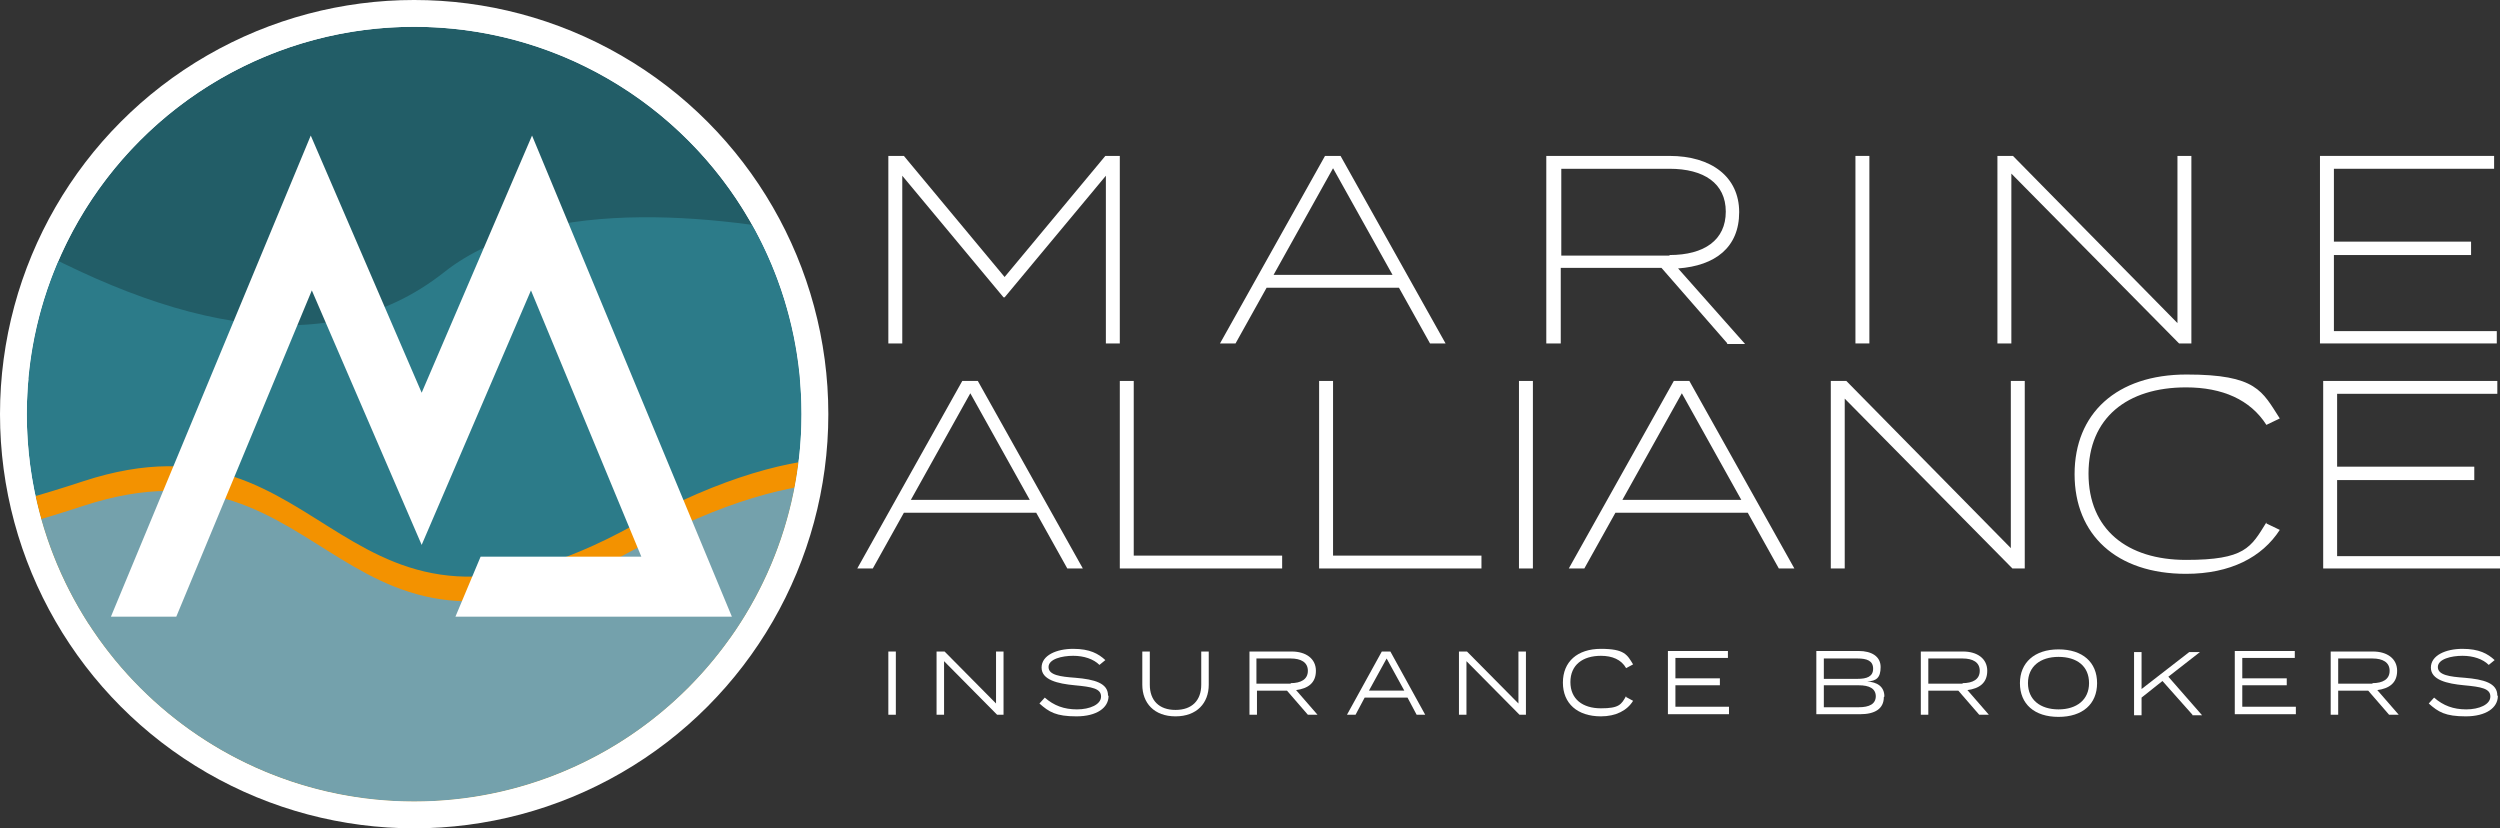 <svg xmlns="http://www.w3.org/2000/svg" xmlns:xlink="http://www.w3.org/1999/xlink" id="Logo" viewBox="0 0 466.6 154.6"><rect x="0" y="0" width="466.6" height="154.6" fill="#333333" stroke="none"/><defs><style>      .cls-1, .cls-2 {        fill: none;      }      .cls-2 {        stroke: #fff;        stroke-miterlimit: 10;        stroke-width: 10px;      }      .cls-3 {        fill: #74a1ac;      }      .cls-4 {        fill: #f39200;      }      .cls-5 {        fill: #2c7b89;      }      .cls-6 {        fill: #fff;      }      .cls-7 {        fill: #225d67;      }      .cls-8 {        clip-path: url(#clippath);      }    </style><clipPath id="clippath"><circle class="cls-1" cx="77.3" cy="77.3" r="72.3"></circle></clipPath></defs><circle class="cls-2" cx="77.3" cy="77.3" r="72.3"></circle><g id="Signet"><g class="cls-8"><g><rect class="cls-7" x="-3.7" y="1.6" width="160.9" height="69.1"></rect><path class="cls-5" d="M157.2,45c-20.2-4.5-55.2-9.3-74.3,5.8-22.5,17.8-53.1,9.9-86.6-10.1v75.5l160.9,3.2V44.9v.1Z"></path><path class="cls-4" d="M157.2,85.4c-9.5.3-22.2,3.4-38.9,12.6-55.8,30.8-55.8-23.5-102.7-8.2-8.2,2.7-14.5,4.4-19.4,5.5v59.3l160.9,1.3v-70.5h.1Z"></path><path class="cls-3" d="M157.2,90c-9.5.3-22.2,3.4-38.9,12.6-55.8,30.8-55.8-23.5-102.7-8.2-8.2,2.7-14.5,4.4-19.4,5.5v59.3l160.9,1.3v-70.5h.1Z"></path></g></g><polygon class="cls-6" points="99.1 54.2 119.7 103.9 89.7 103.9 85 115.1 136.6 115.1 99.3 25.3 78.7 73.3 58 25.3 20.7 115.1 32.9 115.1 58.2 54.2 78.7 101.7 99.1 54.2"></polygon></g><g><path class="cls-6" d="M165.8,133.4v-11.8h1.4v11.8h-1.4Z"></path><path class="cls-6" d="M187.3,121.6v11.8h-1.2l-9.9-10v10h-1.4v-11.8h1.5l9.6,9.7v-9.7h1.4Z"></path><path class="cls-6" d="M206.9,129.9c0,2.2-2.2,3.8-6,3.8s-5.1-.8-6.9-2.4l1-1.1c1.7,1.5,3.6,2.2,6,2.2s4.5-.9,4.5-2.4-1.7-1.8-4.9-2.1c-3.2-.3-6.2-1-6.2-3.3s2.8-3.5,5.9-3.5,4.7.9,6,2.1l-1.1.9c-1.1-1.1-2.9-1.7-4.9-1.7-2.1,0-4.6.6-4.6,2.1s2.2,1.8,5,2c3.6.3,6.1,1,6.1,3.3l.1.1Z"></path><path class="cls-6" d="M225.6,121.6v6.2c0,3.4-2.2,5.9-6.2,5.9s-6.2-2.5-6.2-5.9v-6.2h1.4v6.2c0,2.9,1.7,4.7,4.8,4.7s4.8-1.8,4.8-4.7v-6.2h1.4Z"></path><path class="cls-6" d="M244.1,133.4l-3.9-4.5h-5.6v4.5h-1.4v-11.8h7.9c2.6,0,4.5,1.3,4.5,3.6s-1.5,3.3-3.7,3.6l4,4.6h-1.9.1ZM240.9,127.5c1.9,0,3.2-.7,3.2-2.3s-1.3-2.3-3.2-2.3h-6.4v4.7h6.4v-.1Z"></path><path class="cls-6" d="M262.7,130.2h-8l-1.7,3.2h-1.6l6.5-11.8h1.6l6.5,11.8h-1.6l-1.7-3.2h0ZM262.1,128.9l-3.3-6-3.3,6h6.6,0Z"></path><path class="cls-6" d="M284.8,121.6v11.8h-1.2l-9.9-10v10h-1.4v-11.8h1.5l9.6,9.7v-9.7h1.4Z"></path><path class="cls-6" d="M303.5,130.1l1.3.7c-1.1,1.8-3.2,2.9-6,2.9-4.4,0-7.1-2.4-7.1-6.3s2.7-6.3,7.1-6.3,4.9,1.1,6,2.9l-1.3.7c-.9-1.6-2.6-2.3-4.7-2.3-3.4,0-5.7,1.7-5.7,4.9s2.3,4.9,5.7,4.9,3.8-.7,4.7-2.3v.2Z"></path><path class="cls-6" d="M322.7,132v1.3h-11.4v-11.8h11.2v1.3h-9.8v3.8h8.3v1.3h-8.3v4h10v.1Z"></path><path class="cls-6" d="M351.6,130.1c0,2.2-1.7,3.2-4.4,3.2h-8.2v-11.8h7.9c2.4,0,4.1,1,4.1,3s-.8,2.6-2.5,2.7c1.8.1,3.2.9,3.2,2.8l-.1.1ZM340.4,126.7h6.3c1.7,0,2.9-.4,2.9-1.9s-1.2-1.9-2.9-1.9h-6.3v3.8ZM350.1,130c0-1.5-1.2-2.1-3.2-2.1h-6.5v4.1h6.5c2,0,3.2-.6,3.2-2.1v.1Z"></path><path class="cls-6" d="M369.4,133.4l-3.9-4.5h-5.6v4.5h-1.4v-11.8h7.9c2.6,0,4.5,1.3,4.5,3.6s-1.5,3.3-3.7,3.6l4,4.6h-1.9.1ZM366.3,127.5c1.9,0,3.2-.7,3.2-2.3s-1.3-2.3-3.2-2.3h-6.4v4.7h6.4v-.1Z"></path><path class="cls-6" d="M377,127.5c0-3.8,2.7-6.3,7.2-6.3s7.2,2.4,7.2,6.3-2.7,6.3-7.2,6.3-7.2-2.4-7.2-6.3ZM389.9,127.5c0-3.2-2.3-4.9-5.7-4.9s-5.7,1.8-5.7,4.9,2.3,4.9,5.7,4.9,5.7-1.8,5.7-4.9Z"></path><path class="cls-6" d="M409.2,133.4l-5.6-6.3-3.9,3.1v3.3h-1.4v-11.8h1.4v6.9l8.9-6.9h2l-5.9,4.6,6.3,7.2h-1.8v-.1Z"></path><path class="cls-6" d="M428.5,132v1.3h-11.4v-11.8h11.2v1.3h-9.8v3.8h8.3v1.3h-8.3v4h10v.1Z"></path><path class="cls-6" d="M445.9,133.4l-3.9-4.5h-5.6v4.5h-1.4v-11.8h7.9c2.6,0,4.5,1.3,4.5,3.6s-1.5,3.3-3.7,3.6l4,4.6h-1.9.1ZM442.8,127.5c1.9,0,3.2-.7,3.2-2.3s-1.3-2.3-3.2-2.3h-6.4v4.7h6.4v-.1Z"></path><path class="cls-6" d="M466.2,129.9c0,2.2-2.2,3.8-6,3.8s-5.1-.8-6.9-2.4l1-1.1c1.7,1.5,3.6,2.2,6,2.2s4.5-.9,4.5-2.4-1.7-1.8-4.9-2.1c-3.2-.3-6.2-1-6.2-3.3s2.8-3.5,5.9-3.5,4.7.9,6,2.1l-1.1.9c-1.1-1.1-2.9-1.7-4.9-1.7-2.1,0-4.6.6-4.6,2.1s2.2,1.8,5,2c3.6.3,6.1,1,6.1,3.3l.1.1Z"></path></g><g><path class="cls-6" d="M209,29.1v35h-2.6v-31.3l-18.9,22.7h-.2l-18.9-22.7v31.3h-2.6V29.1h2.9l18.8,22.6,18.8-22.6h2.8-.1Z"></path><path class="cls-6" d="M261.2,53.7h-24.8l-5.8,10.4h-2.9l19.6-35h2.9l19.6,35h-2.9l-5.8-10.4h.1ZM259.9,51.3l-11.1-19.9-11.1,19.9h22.2Z"></path><path class="cls-6" d="M322.4,64.1l-12.3-14.1h-18.8v14.1h-2.7V29.1h23c7.8,0,13,3.9,13,10.5s-4.5,10-11.4,10.5l12.5,14.1h-3.4l.1-.1ZM311.6,47.6c6.5,0,10.5-2.8,10.5-8.1s-4.1-8-10.5-8h-20.2v16.2h20.2v-.1Z"></path><path class="cls-6" d="M346.3,64.1V29.1h2.6v35h-2.6Z"></path><path class="cls-6" d="M409,29.1v35h-2.3l-31.3-31.7v31.7h-2.6V29.1h2.9l30.7,31.2v-31.2h2.6Z"></path><path class="cls-6" d="M466,61.6v2.5h-33V29.1h32.5v2.4h-29.9v13.6h25.6v2.5h-25.6v14.2h30.4v-.2Z"></path><path class="cls-6" d="M193.5,95.7h-24.8l-5.8,10.4h-2.9l19.6-35h2.9l19.6,35h-2.9l-5.8-10.4h.1ZM192.2,93.3l-11.1-19.9-11.1,19.9h22.2Z"></path><path class="cls-6" d="M239.3,103.6v2.5h-30.3v-35h2.6v32.6h27.7v-.1Z"></path><path class="cls-6" d="M276.5,103.6v2.5h-30.3v-35h2.6v32.6h27.7v-.1Z"></path><path class="cls-6" d="M283.5,106.1v-35h2.6v35h-2.6Z"></path><path class="cls-6" d="M326.3,95.7h-24.8l-5.8,10.4h-2.9l19.6-35h2.9l19.6,35h-2.9l-5.8-10.4h.1ZM325,93.3l-11.1-19.9-11.1,19.9h22.2Z"></path><path class="cls-6" d="M377.9,71.1v35h-2.3l-31.3-31.7v31.7h-2.6v-35h2.9l30.7,31.2v-31.2h2.6Z"></path><path class="cls-6" d="M423,97.7l2.5,1.2c-3.3,5.1-9.2,8.2-17.5,8.2-13,0-20.8-7.3-20.8-18.6s7.8-18.6,20.9-18.6,14.1,3.1,17.4,8.2l-2.5,1.2c-3-4.7-8.2-7-15-7-11,0-18.2,5.7-18.2,16.1s7.2,16.1,18.2,16.1,12.1-2.3,15-7v.2Z"></path><path class="cls-6" d="M466.6,103.6v2.5h-33v-35h32.5v2.4h-29.9v13.6h25.6v2.5h-25.6v14.2h30.4v-.2Z"></path></g><path class="cls-6" d="M77.3,5c39.93,0,72.3,32.37,72.3,72.3s-32.37,72.3-72.3,72.3S5,117.23,5,77.3,37.37,5,77.3,5M77.3,1C35.228,1,1,35.228,1,77.3s34.228,76.3,76.3,76.3,76.3-34.228,76.3-76.3S119.372,1,77.3,1h0Z"></path></svg>